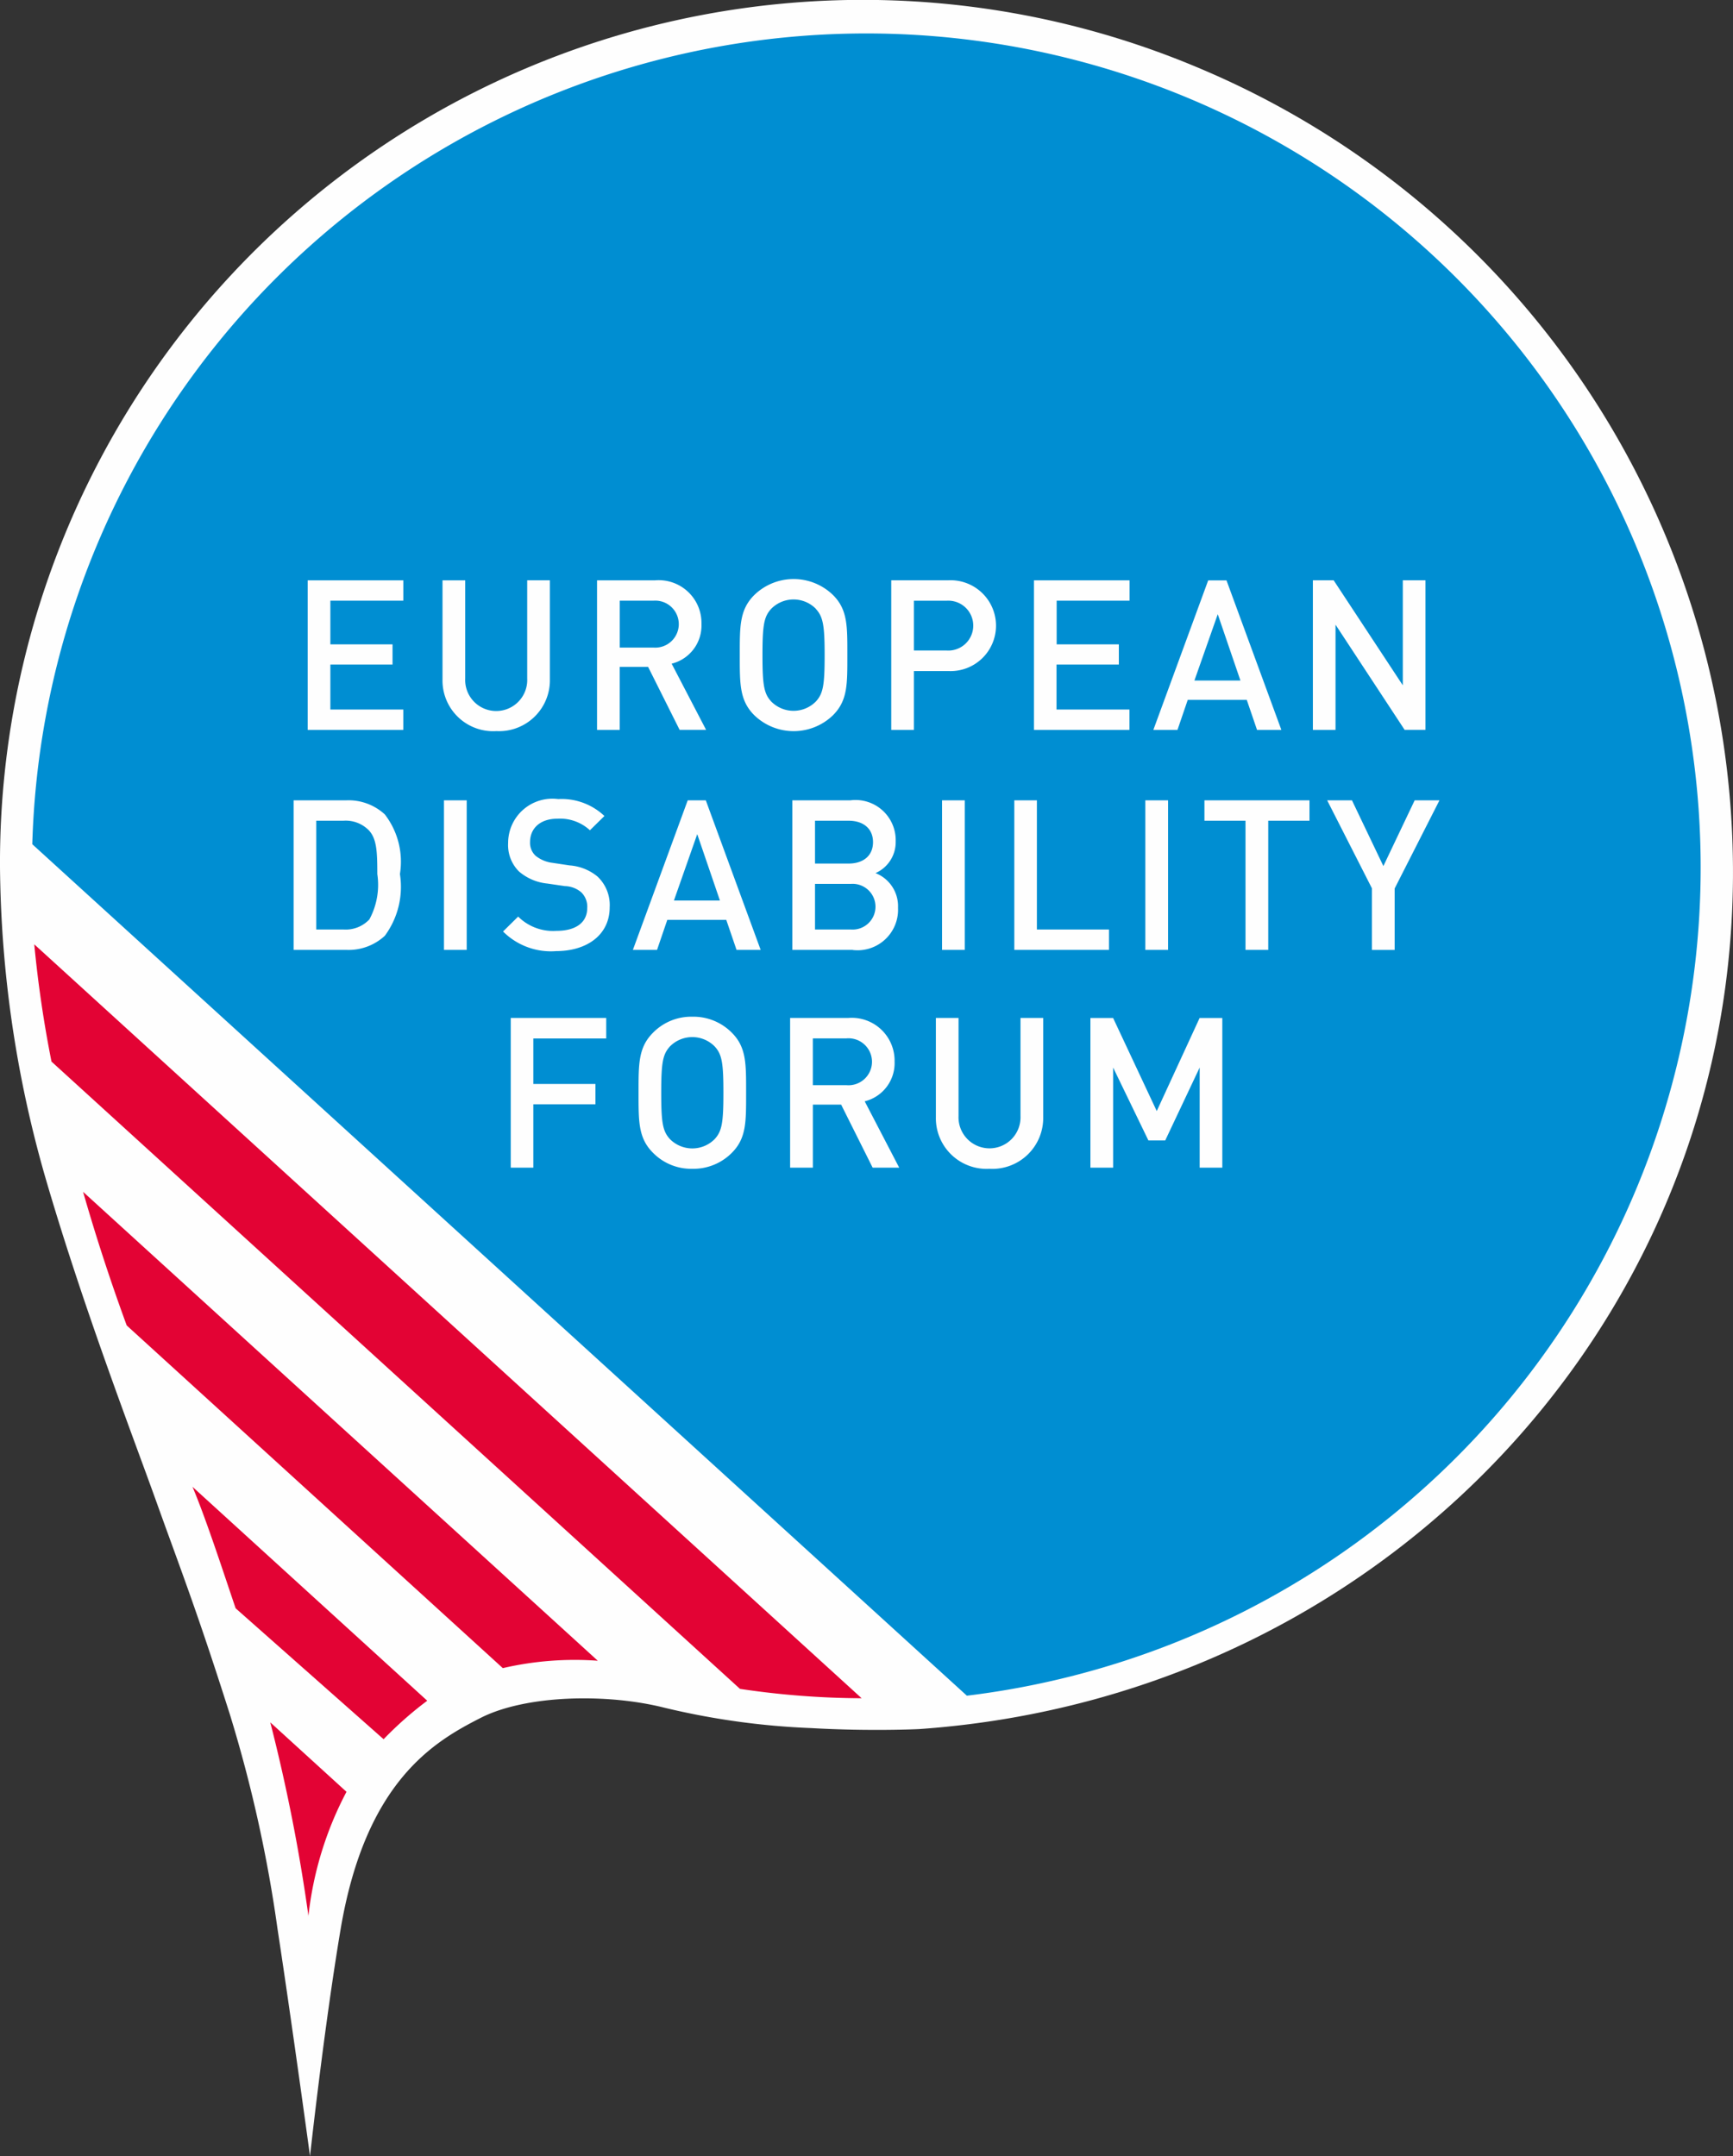 <svg xmlns="http://www.w3.org/2000/svg" width="67.522" height="84" viewBox="0 0 67.522 84">
  <rect x="0" y="0" width="67.522" height="84" fill="#333333" stroke="none"/>
  <g id="_196-x-196" data-name="196-x-196" transform="translate(0 -0.209)">
    <path id="Path_457" data-name="Path 457" d="M0,34A33.618,33.618,0,0,1,46.69,2.85,33.966,33.966,0,0,1,67.438,31.81c1.308,18.715-12.912,34.456-31.632,35.764,0,0-1.891.093-4.2-.039a29.249,29.249,0,0,1-5.744-.8c-2.261-.564-5.386-.485-7.129.4-1.789.911-4.487,2.443-5.464,8.249-.642,3.815-1.19,8.828-1.19,8.828s-.715-5.254-1.267-8.859A53.449,53.449,0,0,0,8.956,67c-1.3-4.089-1.909-5.619-2.88-8.329-.892-2.492-2.838-7.531-4.32-12.625A45.059,45.059,0,0,1,0,33.995" fill="#fefefe" fill-rule="evenodd"/>
    <path id="Path_458" data-name="Path 458" d="M66.183,31.743A32.509,32.509,0,0,0,1.258,33.1L37.672,66.273A32.5,32.5,0,0,0,66.183,31.743" fill="#008ed2" fill-rule="evenodd"/>
    <path id="Path_459" data-name="Path 459" d="M12.02,74.87a68.354,68.354,0,0,0-1.489-7.558L13.5,70.018a13.5,13.5,0,0,0-1.485,4.851ZM2.006,41.568A45.729,45.729,0,0,1,1.335,37L33.571,66.372a32.6,32.6,0,0,1-4.74-.365L2.006,41.568Zm2.931,10.28q-.944-2.571-1.7-5.205L23.291,64.911a12.418,12.418,0,0,0-3.7.288L4.937,51.848Zm4.244,11.02C8.757,61.625,8.037,59.4,7.5,58.135l9.146,8.334a14.046,14.046,0,0,0-1.7,1.5Z" fill="#e30334" fill-rule="evenodd"/>
    <path id="Path_460" data-name="Path 460" d="M11.988,28.645V22.819h3.726v.793H12.872v1.7h2.422V26.1H12.872v1.752h2.841v.793H11.988Zm7.341.049a1.976,1.976,0,0,1-2.088-2.013V22.819h.885v3.822a1.209,1.209,0,1,0,2.415,0V22.818h.884v3.862a1.982,1.982,0,0,1-2.1,2.012Zm7.151-.049-1.228-2.454H24.146v2.454h-.884V22.819h2.26a1.666,1.666,0,0,1,1.809,1.7,1.531,1.531,0,0,1-1.162,1.547l1.342,2.577H26.479Zm-1.023-5.033h-1.31v1.826h1.31a.916.916,0,1,0,0-1.826Zm7,4.461a2.205,2.205,0,0,1-3.069,0c-.574-.573-.565-1.22-.565-2.341s-.009-1.768.565-2.34a2.2,2.2,0,0,1,3.069,0c.574.572.558,1.22.558,2.34s.016,1.768-.558,2.34Zm-.671-4.148a1.223,1.223,0,0,0-1.735,0c-.286.31-.343.637-.343,1.808s.057,1.5.343,1.809a1.224,1.224,0,0,0,1.735,0c.287-.311.344-.639.344-1.809S32.068,24.234,31.781,23.924Zm5.154,2.429H35.608v2.292h-.883V22.818h2.209a1.77,1.77,0,1,1,0,3.534Zm-.049-2.741H35.608v1.94h1.278a.972.972,0,1,0,0-1.94Zm3.395,5.033V22.819h3.724v.793h-2.84v1.7h2.423V26.1H41.165v1.752h2.841v.793H40.281Zm8.691,0-.4-1.17h-2.3l-.4,1.17h-.94l2.137-5.826h.713l2.138,5.826Zm-1.53-4.51-.91,2.587h1.793l-.884-2.586Zm7.282,4.51-2.694-4.1v4.1h-.882V22.818h.81l2.694,4.091V22.818h.883v5.826h-.81ZM14.993,36.668a2.079,2.079,0,0,1-1.507.548H11.44V31.39h2.046a2.084,2.084,0,0,1,1.507.548,3.014,3.014,0,0,1,.589,2.324,3.209,3.209,0,0,1-.589,2.406Zm-.605-4.092a1.26,1.26,0,0,0-.991-.393H12.323v4.24H13.4a1.263,1.263,0,0,0,.991-.393,2.829,2.829,0,0,0,.31-1.768C14.7,33.461,14.69,32.912,14.387,32.576Zm2.91,4.64V31.389h.886v5.827H17.3Zm4.363.049A2.639,2.639,0,0,1,19.6,36.5l.589-.581a1.926,1.926,0,0,0,1.491.556c.761,0,1.2-.327,1.2-.892a.782.782,0,0,0-.228-.605,1.009,1.009,0,0,0-.639-.246l-.688-.1a2,2,0,0,1-1.1-.467,1.447,1.447,0,0,1-.427-1.112,1.724,1.724,0,0,1,1.95-1.712A2.426,2.426,0,0,1,23.55,32l-.565.556a1.713,1.713,0,0,0-1.269-.45c-.688,0-1.064.393-1.064.909a.687.687,0,0,0,.221.539,1.3,1.3,0,0,0,.655.271l.663.1a1.923,1.923,0,0,1,1.089.434,1.525,1.525,0,0,1,.475,1.194c0,1.073-.877,1.711-2.095,1.711Zm7.036-.049-.4-1.17H26l-.4,1.17h-.941l2.136-5.826H27.5l2.137,5.826Zm-1.531-4.509-.908,2.586H28.05l-.884-2.586Zm6.064,4.509H30.871V31.389h2.268a1.565,1.565,0,0,1,1.759,1.6,1.318,1.318,0,0,1-.786,1.236,1.384,1.384,0,0,1,.877,1.35,1.579,1.579,0,0,1-1.76,1.646Zm-.083-2.57H31.755v1.776h1.392a.891.891,0,1,0,0-1.776Zm-.082-2.463H31.755v1.67h1.309c.566,0,.951-.3.951-.834s-.385-.835-.951-.835Zm3.64,5.033V31.389h.884v5.827H36.7Zm2.815,0V31.389H40.4v5.033h2.808v.794H39.52Zm5.105,0V31.389h.886v5.827h-.886Zm4.789-5.033v5.033h-.886V32.184h-1.6v-.794h4.093v.794h-1.6Zm4.925,2.635v2.4h-.885v-2.4L51.71,31.39h.966L53.9,33.951l1.219-2.561h.966l-1.743,3.429ZM20.78,40.664V42.44H23.2v.793H20.78V45.7H19.9V39.869H23.62v.8H20.78Zm7.734,4.459a2.105,2.105,0,0,1-1.539.622,2.082,2.082,0,0,1-1.531-.622c-.575-.572-.565-1.219-.565-2.34s-.009-1.768.565-2.34a2.082,2.082,0,0,1,1.531-.623,2.105,2.105,0,0,1,1.539.623c.572.572.556,1.22.556,2.34S29.086,44.551,28.514,45.123Zm-.672-4.149a1.226,1.226,0,0,0-1.736,0c-.286.311-.343.638-.343,1.809s.057,1.5.343,1.809a1.228,1.228,0,0,0,1.736,0c.287-.311.344-.638.344-1.809s-.057-1.5-.344-1.809ZM34,45.7l-1.227-2.455H31.671V45.7h-.886V39.869h2.26a1.668,1.668,0,0,1,1.81,1.7,1.531,1.531,0,0,1-1.164,1.547L35.035,45.7H34ZM32.98,40.664H31.67v1.823h1.31a.915.915,0,1,0,0-1.823Zm5.57,5.081a1.975,1.975,0,0,1-2.086-2.013V39.869h.883v3.822a1.208,1.208,0,1,0,2.414,0V39.869h.885v3.863a1.982,1.982,0,0,1-2.1,2.013Zm8.192-.049V41.8L45.4,44.641h-.655L43.37,41.8V45.7h-.885V39.87h.885l1.7,3.626,1.67-3.626h.884V45.7h-.884Z" fill="#fefefe" fill-rule="evenodd"/>
  </g>
</svg>
